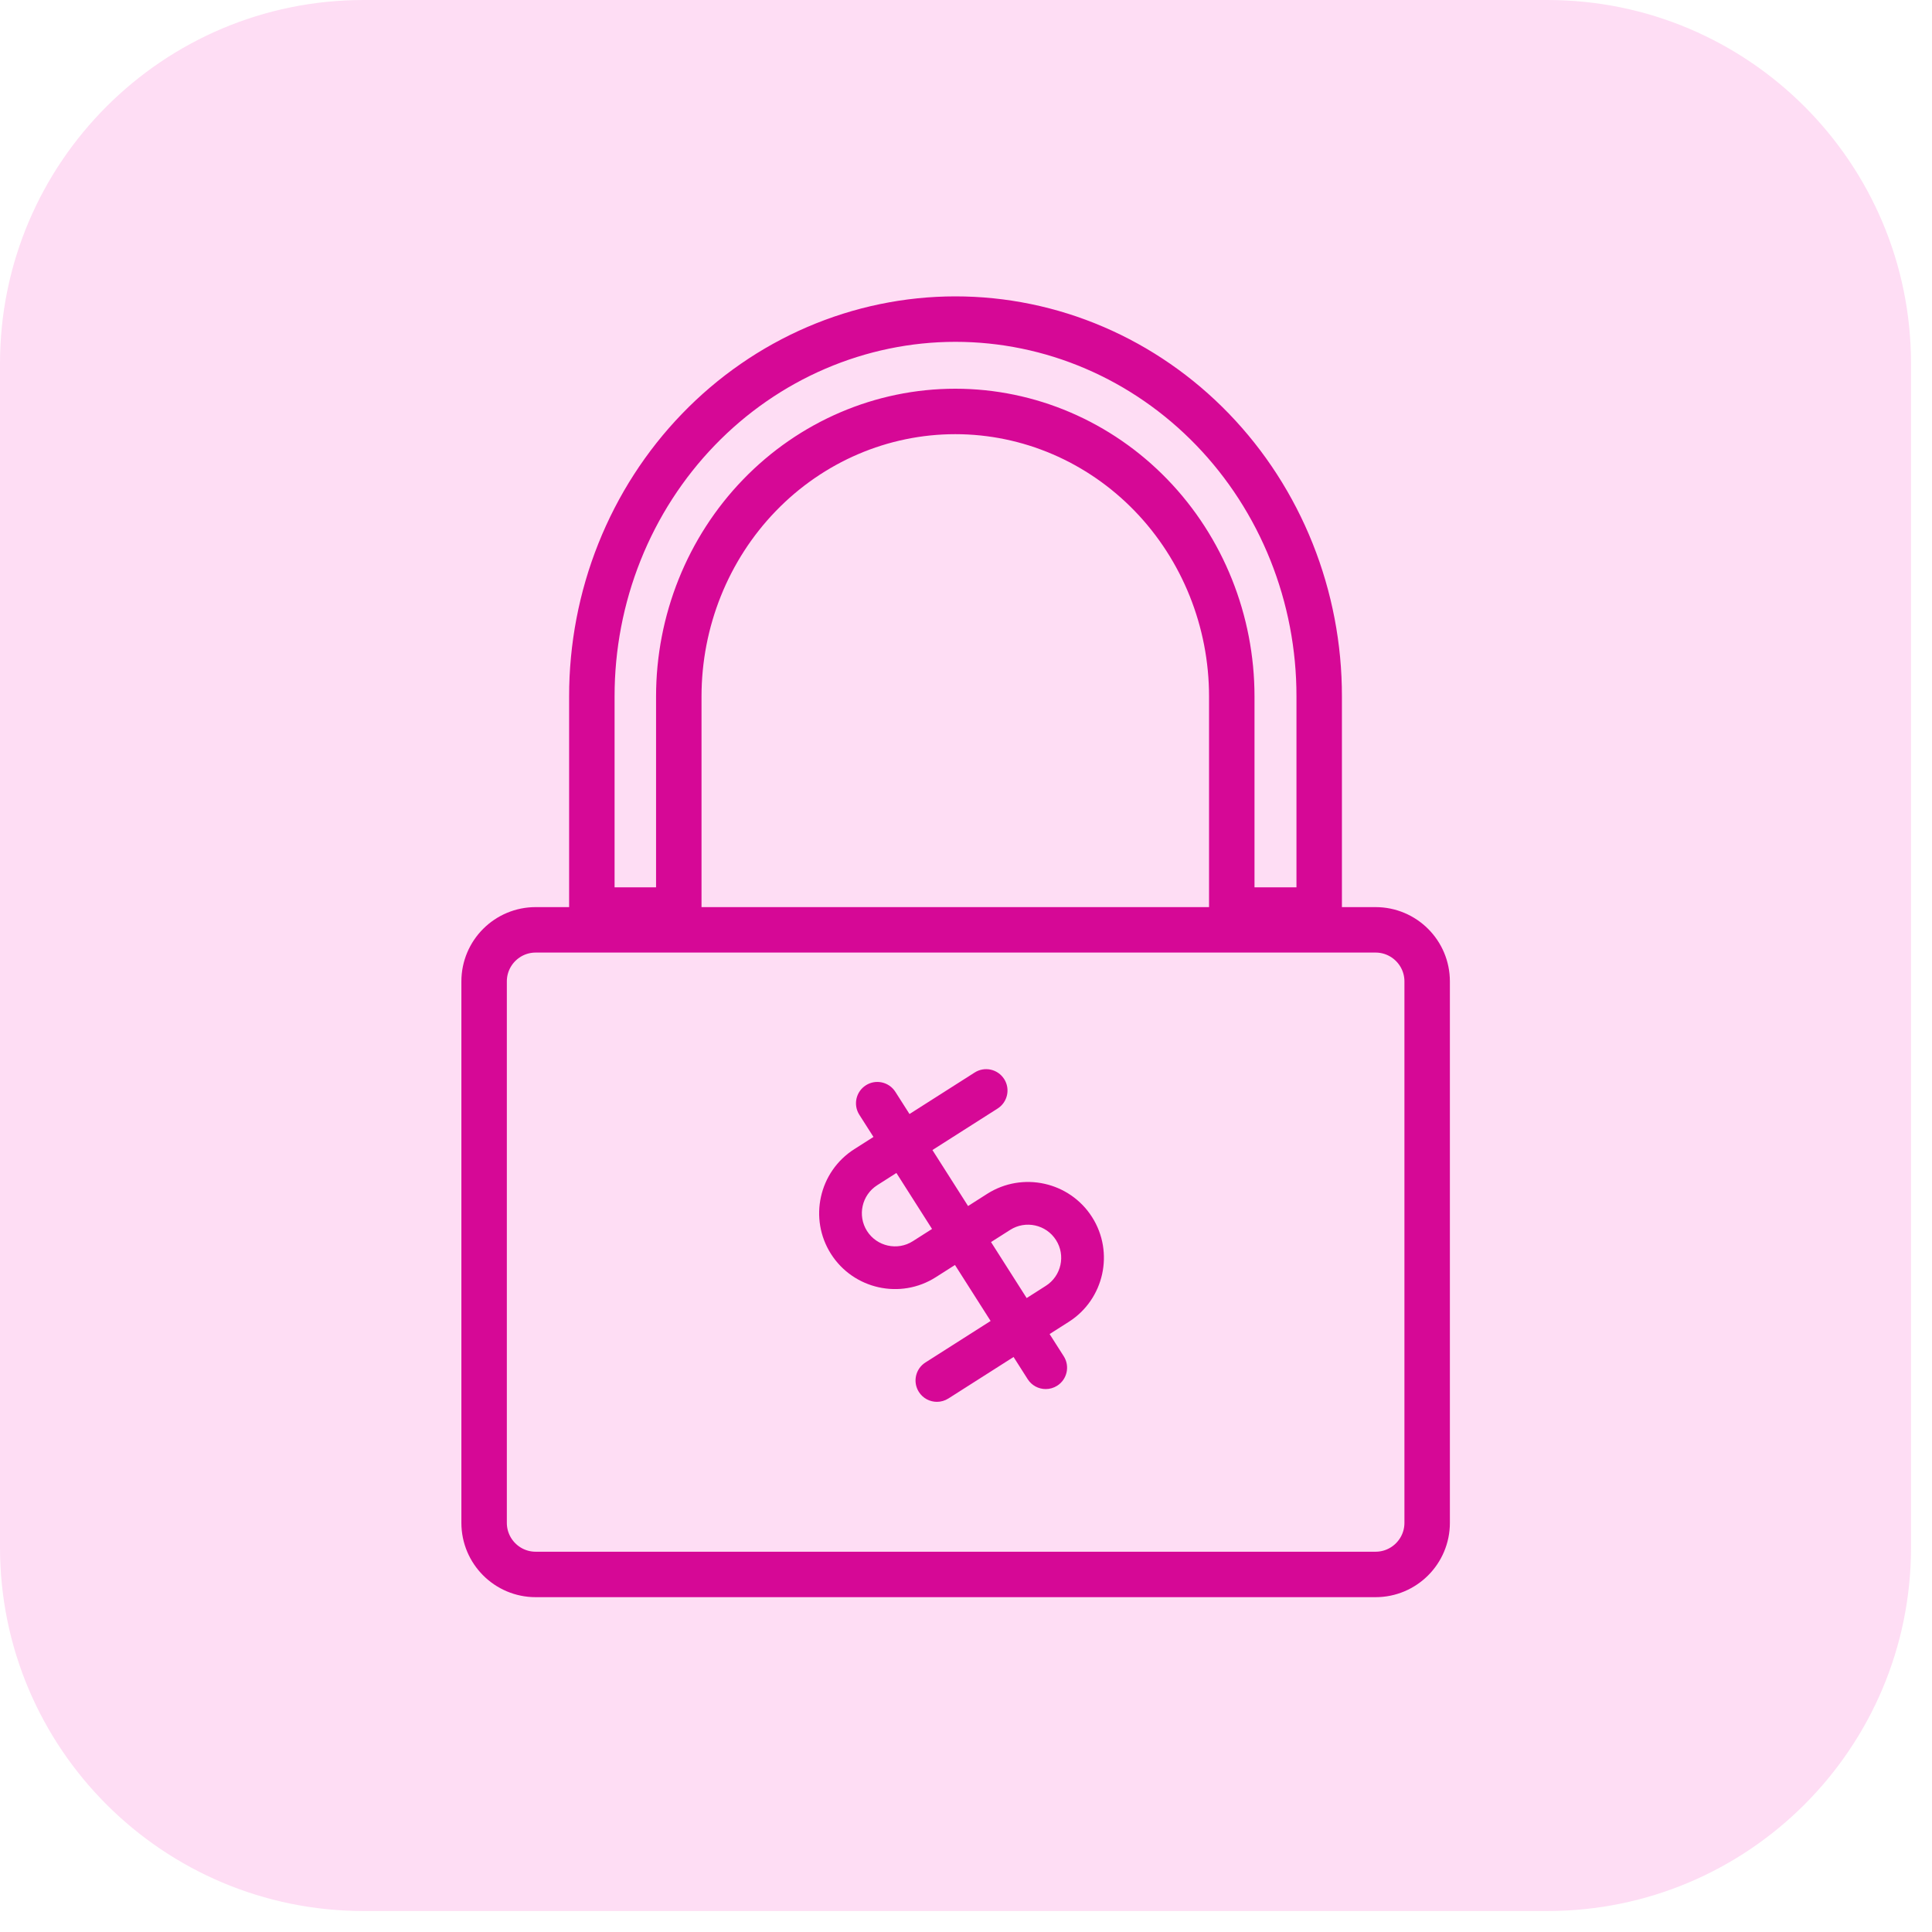 <svg width="85" height="85" viewBox="0 0 85 85" fill="none" xmlns="http://www.w3.org/2000/svg">
<path d="M0 16C0 7.163 7.163 0 16 0H68.077C76.914 0 84.077 7.163 84.077 16V68.077C84.077 76.914 76.914 84.077 68.077 84.077H16C7.163 84.077 0 76.914 0 68.077V16Z" fill="#FEDDF4"/>
<path d="M23.568 40.909H60.519C61.772 40.909 62.789 41.925 62.789 43.178V66.999C62.789 68.252 61.772 69.269 60.519 69.269H23.568C22.315 69.269 21.299 68.252 21.299 66.999V43.178C21.299 41.925 22.315 40.909 23.568 40.909Z" stroke="#D60896" stroke-width="2"/>
<path d="M43.435 52.522L42.591 53.06L41.023 50.597L43.891 48.771C44.329 48.492 44.458 47.911 44.179 47.474C43.9 47.036 43.32 46.907 42.882 47.186L40.014 49.012L39.392 48.036C39.113 47.598 38.531 47.469 38.095 47.748C37.657 48.027 37.528 48.608 37.807 49.045L38.429 50.021L37.584 50.559C36.032 51.547 35.572 53.615 36.56 55.168C37.549 56.722 39.618 57.182 41.17 56.192L42.015 55.654L43.583 58.117L40.715 59.943C40.277 60.222 40.148 60.803 40.427 61.24C40.606 61.522 40.91 61.675 41.221 61.675C41.393 61.675 41.569 61.627 41.725 61.528L44.593 59.702L45.214 60.678C45.393 60.96 45.697 61.113 46.008 61.113C46.18 61.113 46.356 61.065 46.512 60.966C46.95 60.687 47.079 60.106 46.8 59.669L46.178 58.693L47.023 58.155C48.576 57.166 49.035 55.098 48.046 53.546C47.057 51.993 44.989 51.535 43.435 52.522ZM40.161 54.607C39.483 55.04 38.578 54.838 38.146 54.16C37.714 53.481 37.915 52.576 38.594 52.144L39.438 51.606L41.006 54.069L40.161 54.607ZM46.013 56.571L45.169 57.109L43.601 54.646L44.445 54.109C45.122 53.678 46.027 53.876 46.46 54.557C46.893 55.234 46.692 56.139 46.013 56.571Z" fill="#D60896"/>
<path d="M26.039 30.641C26.037 28.459 26.45 26.298 27.255 24.283C28.06 22.267 29.24 20.438 30.727 18.898C32.213 17.358 33.977 16.137 35.916 15.304C37.855 14.471 39.932 14.041 42.029 14.039C44.129 14.039 46.208 14.466 48.149 15.298C50.091 16.13 51.856 17.351 53.345 18.891C54.833 20.431 56.015 22.262 56.821 24.278C57.627 26.294 58.042 28.457 58.039 30.641V40.039H54.193V30.642C54.193 27.327 52.919 24.141 50.642 21.787C48.363 19.432 45.266 18.102 42.029 18.102C38.792 18.102 35.694 19.432 33.416 21.787C31.139 24.141 29.864 27.327 29.864 30.642V40.039H26.039V30.641Z" stroke="#D60896" stroke-width="2"/>
</svg>
